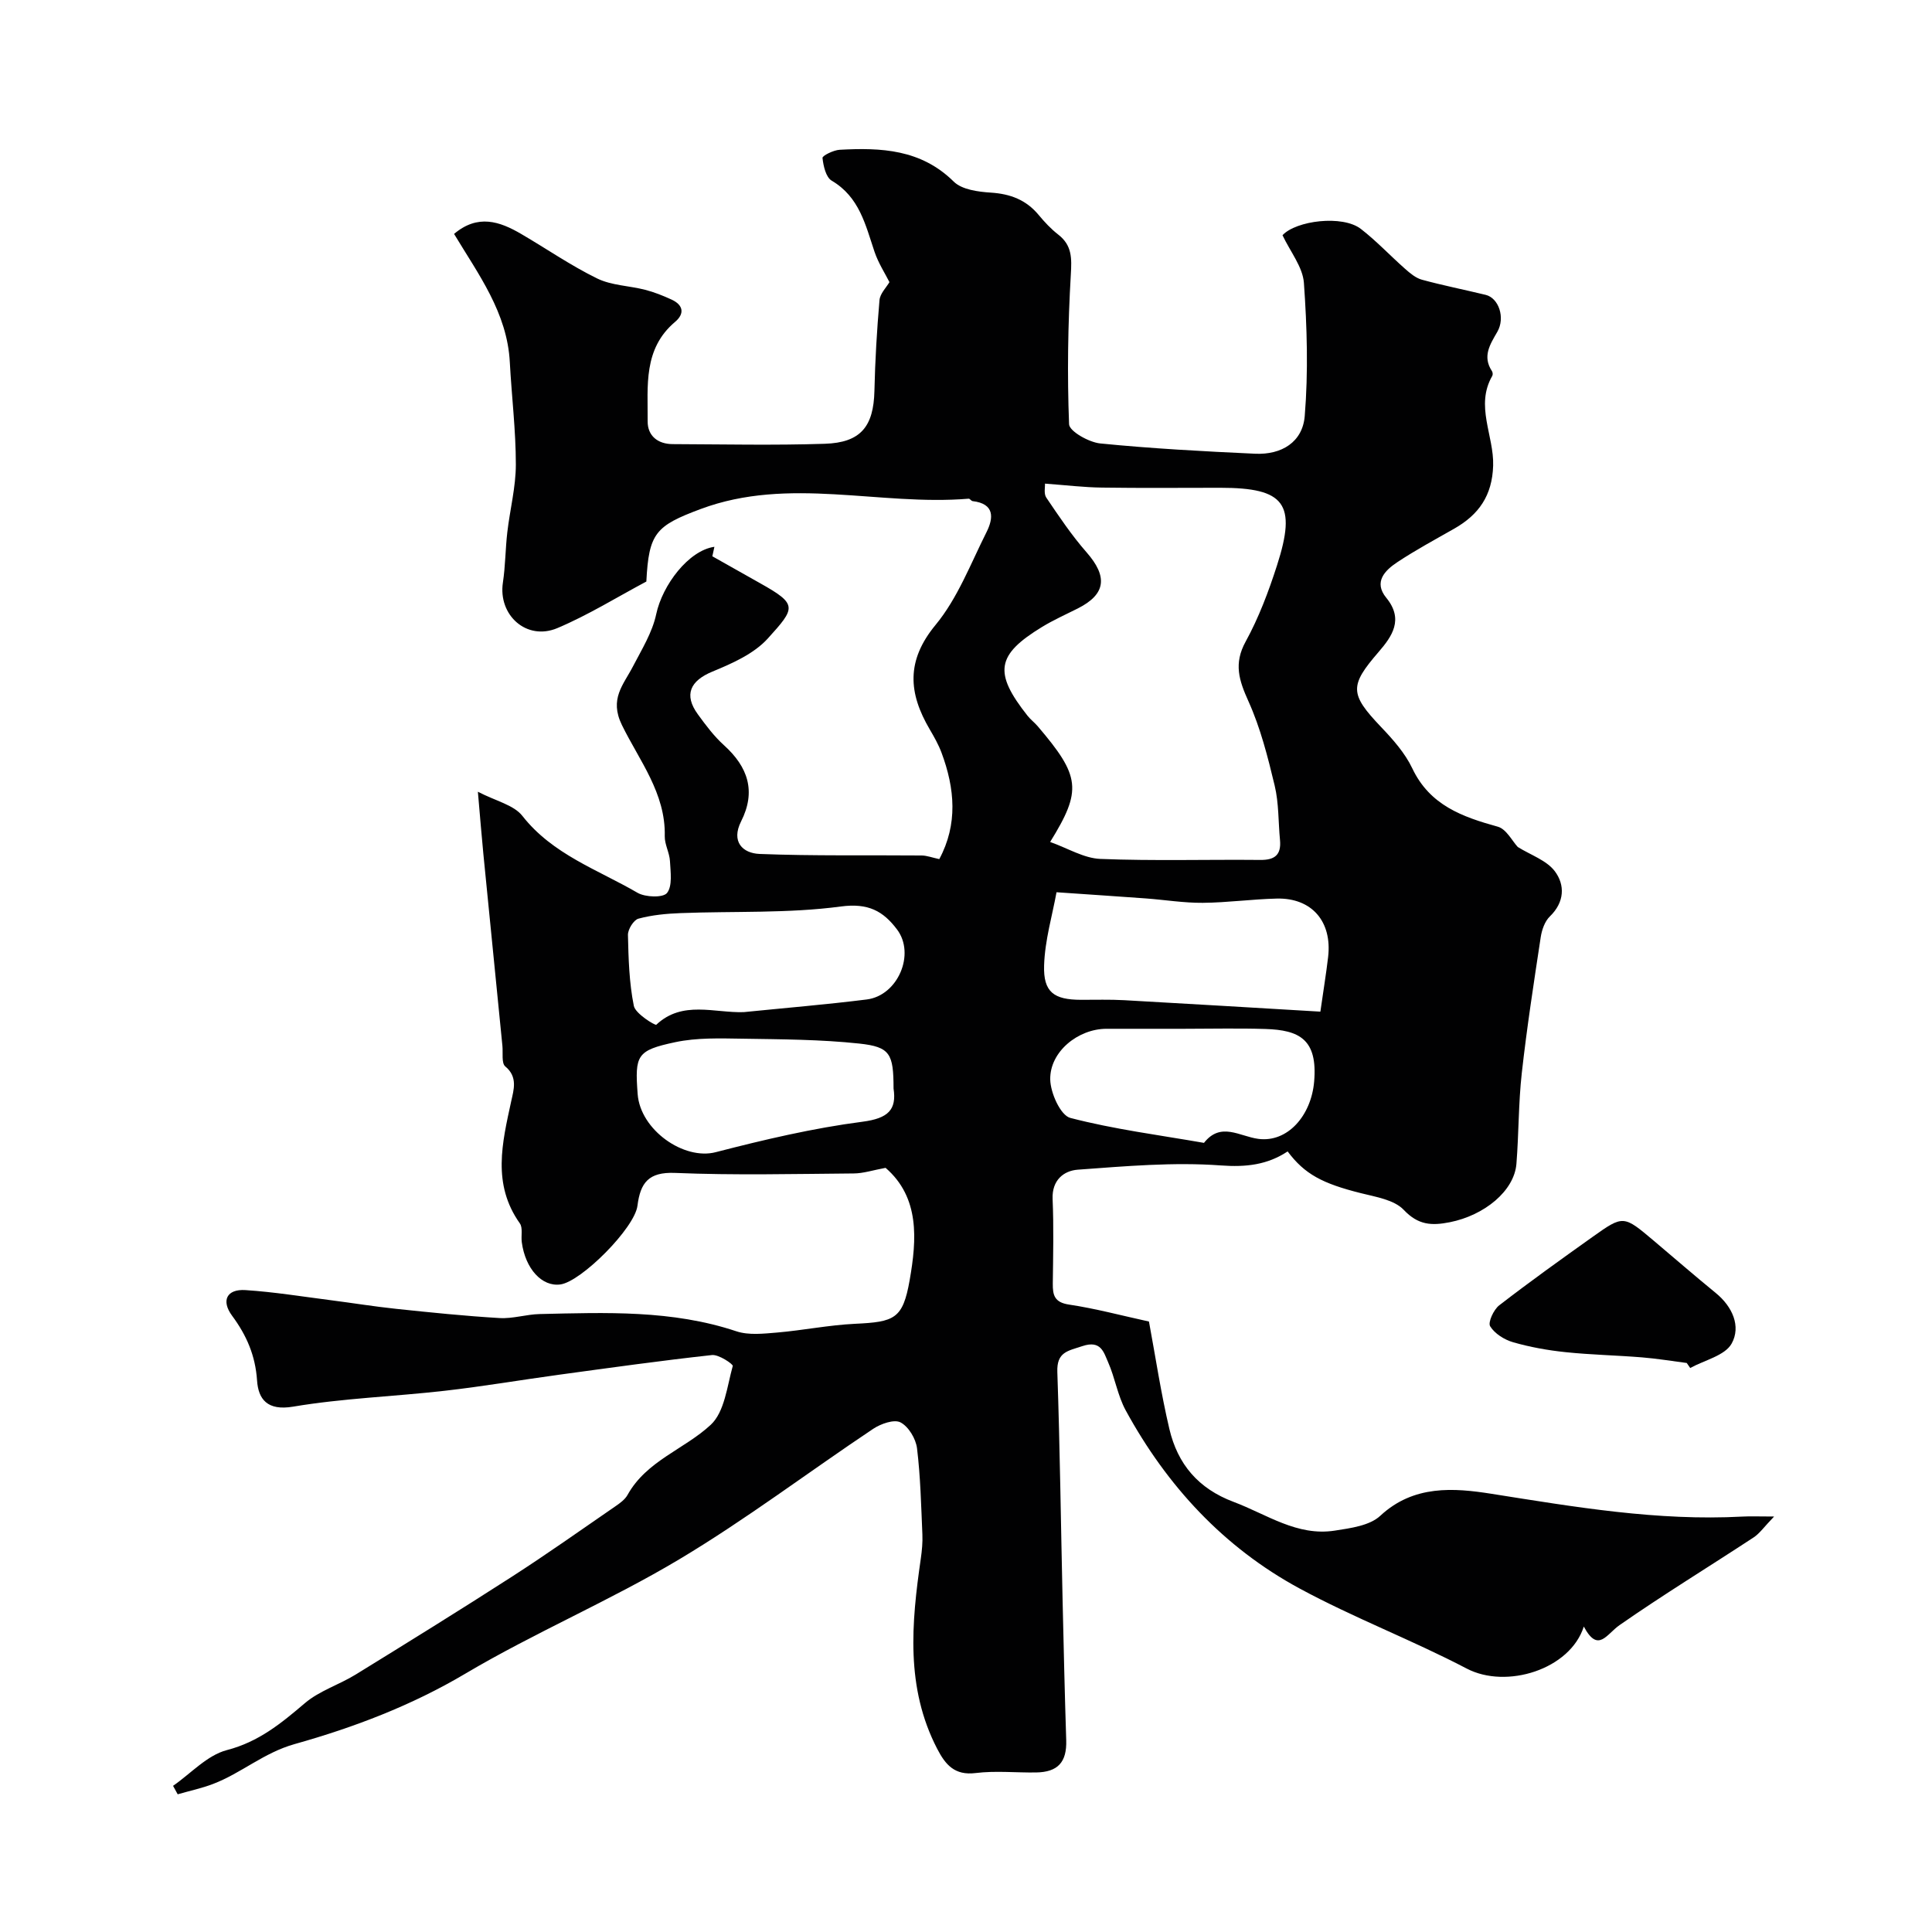 <svg enable-background="new 0 0 400 400" viewBox="0 0 400 400" xmlns="http://www.w3.org/2000/svg"><g fill="#010102"><path d="m35.83 369.74c3.69-2.56 7.06-6.34 11.14-7.4 6.59-1.71 11.24-5.54 16.14-9.71 3.01-2.57 7.1-3.82 10.54-5.94 10.83-6.67 21.64-13.37 32.33-20.25 7.26-4.68 14.31-9.67 21.42-14.57.95-.65 2-1.41 2.53-2.37 3.94-7.09 11.77-9.44 17.22-14.51 2.87-2.67 3.38-7.96 4.56-12.18.1-.37-2.9-2.42-4.31-2.26-10.54 1.15-21.05 2.63-31.56 4.06-7.94 1.08-15.85 2.44-23.81 3.34-10.44 1.19-21 1.54-31.33 3.28-5.38.91-7.22-1.55-7.48-5.43-.35-5.16-2.17-9.34-5.16-13.38-2.33-3.15-1.1-5.57 2.75-5.32 5.88.38 11.72 1.33 17.57 2.08 4.54.58 9.07 1.32 13.62 1.8 7.14.75 14.29 1.49 21.45 1.91 2.73.16 5.52-.77 8.29-.83 13.69-.31 27.39-.88 40.72 3.57 2.56.85 5.63.49 8.42.26 5.38-.46 10.72-1.55 16.11-1.81 8.22-.39 9.93-.99 11.35-9.06 1.47-8.4 2.1-17.09-4.99-23.23-2.61.48-4.6 1.15-6.6 1.16-12.33.1-24.68.4-36.99-.11-5.51-.23-7.18 2.07-7.78 6.79-.58 4.64-11.64 15.72-15.96 16.3-3.81.52-7.25-3.23-7.99-8.74-.18-1.31.25-2.97-.4-3.9-5.78-8.14-3.66-16.67-1.78-25.33.49-2.27 1.41-4.99-1.24-7.17-.81-.67-.45-2.78-.59-4.24-1.32-13.23-2.64-26.46-3.94-39.7-.37-3.74-.66-7.48-1.14-12.93 3.73 1.94 7.42 2.72 9.21 5 6.27 8 15.6 11.12 23.84 15.92 1.62.94 5.3 1.06 6.11.04 1.15-1.46.73-4.33.61-6.58-.09-1.75-1.12-3.47-1.08-5.19.21-8.89-5.3-15.68-8.87-23-2.65-5.43.31-8.31 2.29-12.14 1.82-3.51 4.01-7.03 4.81-10.81 1.28-6.02 6.7-13.2 12.05-13.95-.24 1.12-.46 2.1-.43 1.96 3.55 2 6.74 3.81 9.93 5.6 7.8 4.37 7.3 5.07 1.56 11.42-2.87 3.17-7.36 5.16-11.46 6.85-4.6 1.9-5.99 4.79-3.02 8.86 1.64 2.25 3.35 4.54 5.4 6.39 4.97 4.49 6.69 9.54 3.55 15.76-2.12 4.21.31 6.61 3.83 6.75 11.17.44 22.36.22 33.55.32 1.09.01 2.18.44 3.65.75 3.87-7.22 3.23-14.61.46-22.04-.63-1.68-1.53-3.27-2.44-4.82-4.4-7.49-4.94-14.19 1.21-21.63 4.57-5.53 7.25-12.65 10.54-19.19 1.49-2.97 1.71-5.9-2.87-6.44-.29-.03-.56-.52-.82-.5-18.46 1.54-37.19-4.69-55.49 2.14-9.33 3.48-10.73 4.99-11.24 15.01-6.07 3.23-12.03 6.94-18.42 9.64-6.37 2.69-12.3-2.68-11.28-9.43.52-3.43.51-6.94.91-10.39.54-4.69 1.77-9.37 1.77-14.05 0-7.06-.87-14.12-1.25-21.19-.54-10.26-6.52-18.2-11.54-26.55 4.91-4.15 9.44-2.6 13.9.01 5.26 3.07 10.29 6.56 15.74 9.22 2.97 1.45 6.62 1.49 9.92 2.34 1.87.48 3.7 1.21 5.46 2.02 2.44 1.12 2.77 2.91.73 4.63-6.62 5.59-5.62 13.27-5.67 20.58-.02 3.01 2.11 4.71 5.18 4.72 10.5.04 21.01.27 31.5-.07 7.46-.24 10.1-3.6 10.27-10.96.14-6.27.51-12.53 1.05-18.78.12-1.37 1.43-2.64 2.06-3.73-.86-1.72-2.29-3.91-3.1-6.31-1.87-5.57-3.13-11.32-8.85-14.69-1.21-.71-1.73-3.05-1.91-4.71-.05-.46 2.27-1.62 3.55-1.69 8.57-.47 16.84-.11 23.62 6.59 1.69 1.67 5.05 2.11 7.69 2.28 4.03.26 7.3 1.5 9.89 4.62 1.22 1.47 2.55 2.9 4.06 4.07 2.88 2.24 2.8 4.9 2.6 8.32-.6 10.29-.76 20.64-.36 30.94.06 1.46 4.09 3.74 6.45 3.98 10.66 1.06 21.37 1.64 32.08 2.13 5.47.25 9.82-2.41 10.26-7.8.75-9.13.48-18.41-.17-27.57-.24-3.3-2.81-6.44-4.43-9.87 2.79-3.03 12.43-4.25 16.23-1.3 3.24 2.51 6.07 5.54 9.15 8.26 1.03.91 2.2 1.9 3.48 2.25 4.36 1.19 8.81 2.07 13.21 3.14 2.7.66 4.08 4.73 2.41 7.64-1.52 2.64-3.14 5.09-1.11 8.16.16.24.2.73.06.97-3.59 6.21.37 12.38.18 18.59s-2.98 10.15-8.05 13.04c-3.97 2.26-8 4.43-11.8 6.95-2.55 1.69-4.96 4.09-2.28 7.36 3.68 4.49 1.2 8-1.6 11.24-6.03 6.98-5.98 8.68.5 15.49 2.47 2.59 4.98 5.41 6.49 8.59 3.63 7.65 10.35 10.04 17.71 12.08 1.77.49 2.99 2.99 4.13 4.2 2.68 1.67 5.95 2.75 7.66 5.01 2.14 2.84 2.04 6.41-1.02 9.37-1.05 1.01-1.66 2.78-1.89 4.29-1.42 9.36-2.87 18.73-3.92 28.13-.7 6.23-.61 12.54-1.11 18.79-.45 5.63-6.64 10.68-13.8 12.1-3.76.74-6.53.61-9.53-2.56-1.98-2.09-5.78-2.68-8.88-3.46-7.94-1.99-11.63-3.92-15.16-8.64-4.19 2.77-8.57 3.29-13.85 2.9-9.79-.72-19.74.16-29.59.88-2.89.21-5.38 2.15-5.22 6.06.25 5.82.11 11.66.04 17.5-.03 2.42.34 3.92 3.36 4.37 5.46.81 10.82 2.26 16.55 3.51 1.35 7.27 2.48 14.84 4.23 22.26 1.71 7.24 5.95 12.33 13.32 15.09 6.85 2.57 13.11 7.15 20.91 5.94 3.27-.51 7.23-1.02 9.44-3.08 6.91-6.43 15.26-5.77 22.99-4.55 17.27 2.73 34.43 5.67 52.01 4.72 1.63-.09 3.27-.01 6.53-.01-2.08 2.15-2.99 3.51-4.26 4.34-9.23 6.06-18.66 11.82-27.72 18.13-2.75 1.91-4.45 5.87-7.42.31-2.84 8.91-16.05 12.99-24.24 8.7-11.34-5.93-23.4-10.51-34.64-16.6-15.67-8.49-27.43-21.22-35.95-36.83-1.69-3.09-2.23-6.78-3.67-10.03-.9-2.03-1.47-4.58-5.29-3.31-3.06 1.02-5.36 1.21-5.21 5.38.54 15.76.73 31.53 1.09 47.29.22 9.65.44 19.29.75 28.94.14 4.51-1.7 6.61-6.27 6.67-4.17.06-8.38-.39-12.49.12-4.35.54-6.25-1.73-7.95-5.01-6.58-12.69-5.33-26.03-3.39-39.44.23-1.63.39-3.3.32-4.93-.26-5.96-.39-11.94-1.11-17.85-.24-1.98-1.75-4.5-3.42-5.37-1.31-.69-4.07.28-5.65 1.33-13.43 8.97-26.35 18.77-40.19 27.04-14.35 8.57-29.89 15.14-44.27 23.66-11.17 6.62-23.11 11.14-35.32 14.57-6.41 1.8-11.04 6.02-16.88 8.25-2.37.91-4.89 1.44-7.34 2.15-.32-.57-.64-1.16-.96-1.75zm180.52-269.61c.05.66-.28 2.08.27 2.89 2.63 3.89 5.26 7.82 8.35 11.34 4.41 5.04 4 8.67-1.82 11.61-2.48 1.25-5.04 2.39-7.4 3.83-9.5 5.79-10.07 9.46-3 18.4.62.78 1.44 1.39 2.09 2.15 8.83 10.36 9.24 13.21 2.58 23.97 3.63 1.28 6.99 3.38 10.41 3.51 11.02.44 22.08.1 33.12.21 3.02.03 4.34-1.09 4.06-4.11-.36-3.76-.23-7.63-1.1-11.27-1.42-5.93-2.94-11.94-5.43-17.46-1.95-4.33-3.1-7.79-.58-12.37 2.72-4.96 4.75-10.36 6.49-15.77 4.12-12.79 1.61-16.07-11.72-16.07-8.16 0-16.33.08-24.49-.04-3.72-.04-7.44-.5-11.83-.82zm57.02 109.32c.64-4.49 1.2-7.88 1.6-11.29.87-7.36-3.37-12.29-10.63-12.12-5.11.12-10.22.84-15.33.88-3.92.03-7.85-.62-11.78-.91-5.7-.42-11.41-.79-18.49-1.28-.86 4.77-2.41 9.93-2.57 15.14-.18 5.57 2.05 7.11 7.62 7.13 3 .01 6-.09 8.99.08 13.5.75 27 1.57 40.59 2.37zm-119.39.1c8.49-.86 17-1.56 25.47-2.62 6.45-.81 10.12-9.41 6.26-14.51-2.86-3.79-5.95-5.5-11.62-4.74-10.93 1.46-22.11.94-33.19 1.37-2.93.11-5.91.39-8.72 1.15-.99.27-2.19 2.21-2.17 3.36.11 4.92.25 9.91 1.22 14.7.33 1.63 4.43 4.1 4.65 3.9 5.4-5.09 12.02-2.41 18.1-2.61zm91.04 3.45c-5.32 0-10.64 0-15.95 0-5.86.01-11.74 4.74-11.63 10.5.05 2.78 2.13 7.42 4.15 7.95 9.06 2.36 18.42 3.55 27.68 5.17 3.47-4.42 7.37-1.34 11.25-.83 6.04.8 10.95-4.78 11.56-11.86.75-8.76-3.08-10.67-10.09-10.89-5.66-.18-11.32-.04-16.97-.04zm-60.02 12.37c-.01-7.19-.68-8.62-7.09-9.31-8.02-.86-16.15-.88-24.23-1.01-4.63-.07-9.4-.23-13.87.72-8 1.7-8.39 2.69-7.79 10.75.56 7.46 9.59 13.73 16.15 12.03 10.02-2.59 20.17-4.98 30.41-6.31 5.35-.7 7.08-2.51 6.42-6.87z"/><path d="m349.22 282.19c-3.09-.4-6.16-.91-9.26-1.16-5.27-.43-10.57-.53-15.83-1.08-3.66-.38-7.33-1.04-10.85-2.05-1.81-.52-3.82-1.78-4.76-3.31-.49-.81.72-3.44 1.88-4.34 6.33-4.89 12.84-9.55 19.36-14.19 6.35-4.51 6.38-4.46 12.67.85 4.26 3.6 8.48 7.26 12.8 10.79 3.47 2.83 5.26 6.92 3.29 10.47-1.39 2.5-5.62 3.43-8.58 5.06-.24-.34-.48-.69-.72-1.04z"/></g></svg>
